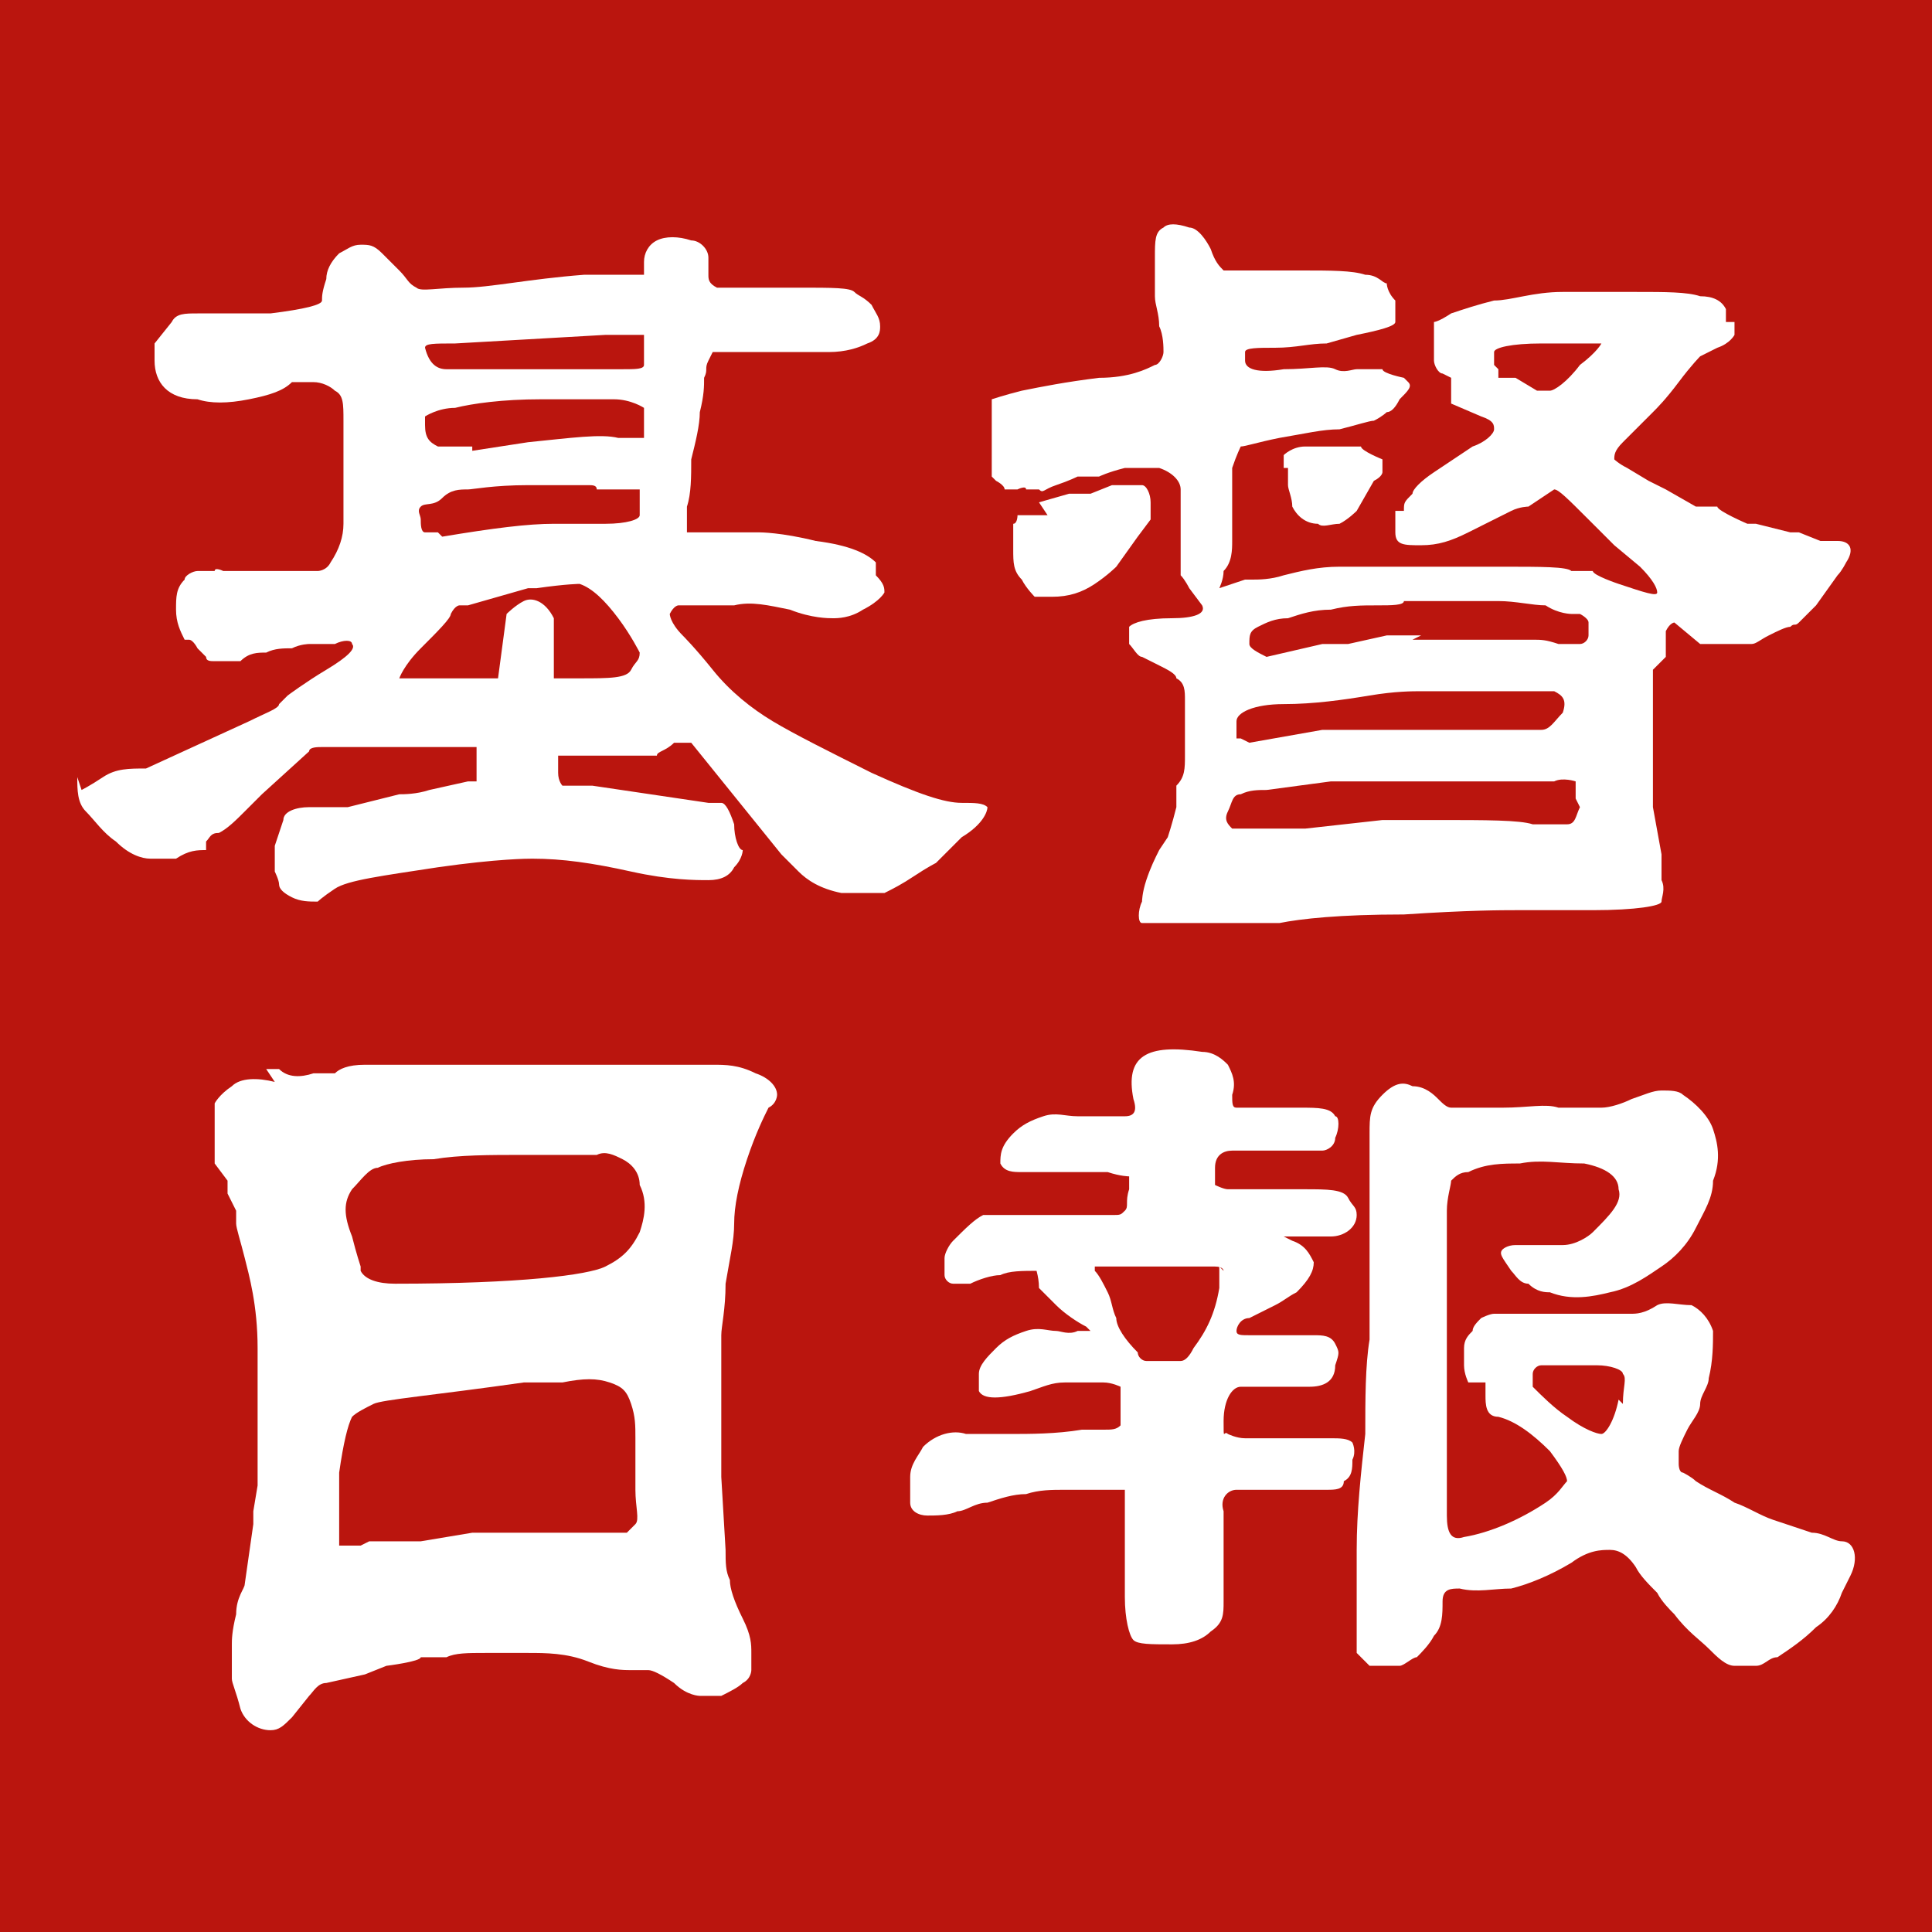 <?xml version="1.0" encoding="UTF-8"?>
<svg xmlns="http://www.w3.org/2000/svg" version="1.1" viewBox="0 0 45 45">
  <defs>
    <style>
      .cls-1 {
        fill: #ba150e;
      }

      .cls-2 {
        fill: #fff;
      }
    </style>
  </defs>
  <!-- Generator: Adobe Illustrator 28.7.2, SVG Export Plug-In . SVG Version: 1.2.0 Build 154)  -->
  <g>
    <g id="uuid-8abd547f-12b2-4b2d-b95c-b3909814f12a">
      <rect class="cls-1" width="45" height="45"/>
      <path class="cls-2" d="M1.9,18.4s0,0,0,0c0,0,.2-.1.5-.3.3-.2.6-.2,1-.2l2.4-1.1c.4-.2.7-.3.7-.4l.2-.2c0,0,.4-.3.9-.6.5-.3.7-.5.6-.6,0-.1-.2-.1-.4,0h-.6c0,0-.2,0-.4.1-.2,0-.4,0-.6.1-.2,0-.4,0-.6.2,0,0-.1,0-.2,0h-.4c-.1,0-.2,0-.2-.1,0,0,0,0-.2-.2,0,0-.1-.2-.2-.2h-.1c-.1-.2-.2-.4-.2-.7,0-.3,0-.5.2-.7,0-.1.2-.2.3-.2,0,0,.2,0,.2,0h.2c0-.1.2,0,.2,0,0,0,0,0,.2,0,0,0,.2,0,.2,0,0,0,.2,0,.3,0,.1,0,.2,0,.3,0h0s.5,0,.5,0h0s0,0,.1,0c0,0,.1,0,.2,0h.2c0,0,.2,0,.2,0,0,0,.2,0,.3-.2.2-.3.3-.6.3-.9v-1.9c0-.3,0-.4,0-.5,0-.4,0-.6-.2-.7-.1-.1-.3-.2-.5-.2-.1,0-.2,0-.2,0h-.3c-.2.2-.5.3-1,.4-.5.1-.9.1-1.2,0-.7,0-1-.4-1-.9,0-.2,0-.3,0-.4l.4-.5c.1-.2.3-.2.6-.2h.5c0,0,.4,0,1.2,0,.8-.1,1.2-.2,1.2-.3s0-.2.1-.5c0-.2.1-.4.3-.6.2-.1.3-.2.5-.2.2,0,.3,0,.5.2.1.1.2.2.4.4s.2.3.4.4c.1.1.5,0,1.1,0s1.5-.2,2.8-.3c.4,0,.7,0,1,0,.2,0,.4,0,.4,0,0,0,0-.1,0-.3,0-.2.1-.4.3-.5.2-.1.5-.1.8,0,.2,0,.4.2.4.4v.4c0,.1,0,.2.2.3,0,0,.2,0,.4,0,.2,0,.7,0,1.5,0,.8,0,1.2,0,1.3.1s.2.1.4.3c.1.2.2.3.2.5,0,.1,0,.3-.3.4-.2.1-.5.2-.9.2-.4,0-.9,0-1.3,0-.5,0-.8,0-1,0-.2,0-.3,0-.4,0,0,0,0,0-.1.2s0,.2-.1.4c0,.2,0,.4-.1.8,0,.3-.1.7-.2,1.1,0,.4,0,.8-.1,1.1,0,.4,0,.6,0,.6,0,0,.2,0,.3,0,0,0,.2,0,.6,0s.6,0,.8,0c0,0,.5,0,1.3.2.8.1,1.2.3,1.4.5v.3c.2.2.2.3.2.4,0,0-.1.2-.5.4-.3.2-.6.2-.7.2-.1,0-.5,0-1-.2-.5-.1-.9-.2-1.3-.1-.2,0-.3,0-.4,0-.1,0-.3,0-.5,0-.2,0-.4,0-.4,0,0,0-.1,0-.2.2,0,0,0,.2.3.5,0,0,0,0,0,0,0,0,.3.3.7.8.4.5.9.9,1.4,1.2.5.3,1.3.7,2.3,1.2,1.1.5,1.7.7,2.1.7.3,0,.5,0,.6.1,0,.1-.1.4-.6.7l-.6.6s-.2.1-.5.3c-.3.2-.5.3-.7.4-.2,0-.5,0-1,0-.5-.1-.8-.3-1-.5-.2-.2-.4-.4-.4-.4l-2.1-2.6c-.1,0-.3,0-.4,0-.2.2-.4.2-.4.3,0,0-.4,0-1.2,0-.7,0-1.1,0-1.1,0,0,0,0,.2,0,.4,0,.2.1.3.1.3,0,0,0,0,0,0,0,0,0,0,.2,0,0,0,.3,0,.5,0l2.7.4c0,0,.2,0,.3,0s.2.2.3.5c0,.3.1.6.2.6,0,0,0,.2-.2.4-.1.2-.3.3-.6.3-.3,0-.9,0-1.8-.2-.9-.2-1.6-.3-2.3-.3-.1,0-.8,0-2.2.2-1.3.2-2.1.3-2.4.5-.3.2-.4.3-.4.3-.2,0-.4,0-.6-.1-.2-.1-.3-.2-.3-.3h0c0-.1-.1-.3-.1-.3v-.6c0,0,0,0,0,0l.2-.6c0-.2.3-.3.6-.3h.9c0,0,1.2-.3,1.2-.3.1,0,.4,0,.7-.1l.9-.2c0,0,.1,0,.2,0,0,0,0-.2,0-.5,0-.1,0-.2,0-.3,0,0-.2,0-.6,0-.4,0-1,0-1.7,0-.7,0-1.2,0-1.3,0-.1,0-.3,0-.3.1l-1.1,1c0,0-.2.2-.4.4-.2.2-.4.4-.6.5-.2,0-.2.1-.3.2v.2c-.2,0-.4,0-.7.2-.3,0-.6,0-.6,0-.2,0-.5-.1-.8-.4-.3-.2-.5-.5-.7-.7-.2-.2-.2-.5-.2-.8h0ZM9.3,15.8s.4,0,1.1,0c.7,0,1.1,0,1.2,0l.2-1.5c0,0,.2-.2.4-.3.2-.1.5,0,.7.4v1.4c0,0,.3,0,.6,0,.7,0,1.1,0,1.2-.2s.2-.2.2-.4c0,0-.2-.4-.5-.8s-.6-.7-.9-.8c0,0-.3,0-1,.1h-.2s-1.4.4-1.4.4c-.1,0-.2,0-.2,0,0,0-.1,0-.2.2,0,.1-.3.4-.7.8-.4.4-.5.7-.5.7h0ZM10.3,12.5c1.2-.2,2-.3,2.6-.3.6,0,.9,0,.9,0h.3c.5,0,.8-.1.8-.2,0,0,0-.1,0-.3s0-.3,0-.3c0,0-.2,0-.4,0h-.6c0-.1-.1-.1-.2-.1-.1,0-.6,0-1.4,0-.8,0-1.3.1-1.4.1-.2,0-.4,0-.6.2s-.4.1-.5.2,0,.2,0,.3,0,.3.1.3c0,0,.2,0,.3,0h0ZM9.9,8.1c.1.4.3.5.5.5,0,0,0,0,.2,0s.5,0,1,0h1.1c0,0,.7,0,.7,0h1.1c.3,0,.5,0,.5-.1,0,0,0-.2,0-.5,0-.1,0-.2,0-.2,0,0-.3,0-.9,0l-3.5.2c-.5,0-.7,0-.7.1,0,0,0,.2,0,.3h0ZM11,10.5l1.3-.2c1-.1,1.7-.2,2.1-.1.4,0,.6,0,.6,0s0-.1,0-.3,0-.3,0-.4c0,0-.3-.2-.7-.2-.2,0-.8,0-1.7,0-.9,0-1.6.1-2,.2-.4,0-.7.2-.7.2,0,0,0,.1,0,.2,0,.3.1.4.3.5,0,0,.3,0,.8,0h0Z"/>
      <path class="cls-2" d="M23.1,10.4v-.2s0-.7,0-.7c0,0,0-.1,0-.2,0,0,.3-.1.7-.2.5-.1,1-.2,1.8-.3.7,0,1.1-.2,1.3-.3.1,0,.2-.2.2-.3,0-.1,0-.4-.1-.6,0-.3-.1-.5-.1-.7,0-.2,0-.5,0-.9,0-.4,0-.6.2-.7.1-.1.3-.1.6,0,.2,0,.4.3.5.5.1.3.2.4.3.5,0,0,.2,0,.4,0,.2,0,.7,0,1.4,0,.7,0,1.2,0,1.5.1.3,0,.4.2.5.2,0,0,0,.2.2.4,0,.2,0,.4,0,.5,0,.1-.4.2-.9.3l-.7.2c-.4,0-.7.1-1.2.1-.4,0-.7,0-.7.1,0,0,0,.2,0,.2,0,.2.3.3.9.2.6,0,1-.1,1.2,0s.4,0,.5,0c.1,0,.2,0,.2,0h.4c0,.1.5.2.5.2,0,0,0,0,.1.1s0,.2-.2.4c-.1.2-.2.3-.3.3,0,0-.1.1-.3.2-.1,0-.4.1-.8.2-.4,0-.8.1-1.4.2-.5.1-.8.2-.9.2,0,0-.1.2-.2.5,0,.2,0,.4,0,.6v.9s0,.2,0,.2c0,.2,0,.5-.2.7,0,.2-.1.4-.1.4l.6-.2s0,0,.2,0c.1,0,.4,0,.7-.1.4-.1.8-.2,1.3-.2.5,0,1.2,0,2.2,0,1,0,1.5,0,1.6,0,.9,0,1.5,0,1.6.1h.5c0,.1.6.3.6.3.6.2.9.3.9.2s-.1-.3-.4-.6l-.6-.5-.6-.6c-.5-.5-.7-.7-.8-.7,0,0,0,0,0,0l-.6.4s-.2,0-.4.1l-1,.5c-.4.2-.7.3-1.1.3-.4,0-.6,0-.6-.3,0-.2,0-.3,0-.5h.2c0-.2,0-.2.2-.4,0-.1.2-.3.5-.5.3-.2.6-.4.9-.6.3-.1.5-.3.5-.4,0-.1,0-.2-.3-.3l-.7-.3s0,0,0-.1c0,0,0-.2,0-.3,0-.1,0-.2,0-.2,0,0,0,0-.2-.1-.1,0-.2-.2-.2-.3,0,0,0,0,0-.2s0-.3,0-.4c0-.2,0-.3,0-.3,0,0,.1,0,.4-.2.3-.1.6-.2,1-.3.4,0,.9-.2,1.6-.2.7,0,1.2,0,1.7,0,.7,0,1.2,0,1.5.1.3,0,.5.1.6.3,0,.2,0,.3,0,.3h.2c0,.2,0,.2,0,.3,0,0-.1.2-.4.3l-.4.2c0,0-.2.2-.5.6s-.5.6-.6.7l-.7.7c-.2.2-.2.3-.2.4,0,0,.1.1.3.2l.5.3.4.2.7.4h.5c0,.1.7.4.7.4h.2s.8.2.8.2h.2s.5.2.5.2c0,0,.2,0,.4,0,.3,0,.4.2.2.5,0,0-.1.2-.2.3l-.5.7c-.2.2-.3.3-.4.4s-.1,0-.2.1c-.1,0-.3.1-.5.2s-.3.2-.4.2c0,0-.3,0-.7,0-.2,0-.4,0-.5,0l-.6-.5c0,0-.1,0-.2.2,0,0,0,.2,0,.3,0,.1,0,.2,0,.3l-.3.3c0,0,0,.2,0,.5v1.3c0,0,0,.4,0,.4v.3c0,.1,0,.4,0,.7l.2,1.1v.6c.1.2,0,.4,0,.5,0,.1-.6.2-1.6.2-1,0-1.7,0-1.8,0-.3,0-1.1,0-2.6.1-1.5,0-2.4.1-2.9.2-.4,0-1,0-1.6,0,0,0-.4,0-.8,0-.4,0-.7,0-.8,0s-.1-.3,0-.5c0,0,0-.2.1-.5s.2-.5.3-.7l.2-.3c0,0,.1-.3.2-.7v-.5c.2-.2.2-.4.2-.7,0-.3,0-.6,0-.9,0,0,0-.2,0-.4,0-.2,0-.4-.2-.5,0-.1-.2-.2-.4-.3l-.4-.2c-.1,0-.2-.2-.3-.3,0-.1,0-.3,0-.4.1-.1.4-.2,1-.2.5,0,.8-.1.7-.3l-.3-.4c0,0-.1-.2-.2-.3,0-.1,0-.2,0-.4,0-.1,0-.2,0-.3,0-.2,0-.4,0-.6,0-.2,0-.5,0-.7s-.2-.4-.5-.5c-.2,0-.4,0-.8,0-.4.1-.6.2-.6.2h-.5c0,0-.2.1-.5.2s-.3.2-.4.1h-.3c0-.1-.2,0-.2,0h-.3c0-.1-.2-.2-.2-.2,0,0,0,0-.1-.1,0,0,0-.2,0-.3h0ZM24.2,11.7l.7-.2h.5l.5-.2h.3c.2,0,.3,0,.4,0,.1,0,.2.2.2.4,0,.2,0,.3,0,.4l-.3.4-.5.7c0,0-.2.2-.5.4-.3.2-.6.3-1,.3-.2,0-.3,0-.4,0,0,0-.2-.2-.3-.4-.2-.2-.2-.4-.2-.7v-.6c.1,0,.1-.2.1-.2h.7c0,0,0,0,0,0ZM36.7,18.6c0-.2,0-.3,0-.4,0,0-.3-.1-.5,0-.3,0-.5,0-.8,0-.3,0-.8,0-1.7,0-.2,0-.7,0-1.3,0-.6,0-1.1,0-1.4,0l-1.5.2c-.2,0-.4,0-.6.1-.2,0-.2.2-.3.4s0,.3.1.4c0,0,.4,0,.8,0,.2,0,.5,0,.9,0l1.8-.2c.2,0,.4,0,.6,0h.7c1.1,0,1.9,0,2.2.1.4,0,.6,0,.8,0,.2,0,.2-.2.3-.4h0ZM32.9,14.9c.5,0,.8,0,1,0h.2c.2,0,.5,0,.9,0,.3,0,.6,0,.7,0,.2,0,.3,0,.6.1.2,0,.4,0,.5,0,.1,0,.2-.1.2-.2,0-.1,0-.2,0-.3,0-.1-.2-.2-.2-.2,0,0-.1,0-.2,0,0,0-.3,0-.6-.2-.3,0-.7-.1-1.1-.1,0,0-.5,0-1.2,0h-1c0,.1-.3.1-.6.1-.4,0-.7,0-1.1.1-.4,0-.7.1-1,.2-.3,0-.5.1-.7.2-.2.1-.2.2-.2.4,0,.1.2.2.4.3l1.3-.3h.6l.9-.2h.1s.3,0,.7,0h0ZM28.9,17.2s0,0,.2.1l1.7-.3s.2,0,.4,0h.5c.4,0,.9,0,1.5,0,.4,0,.9,0,1.5,0,.6,0,1,0,1.2,0s.3-.2.5-.4c.1-.3,0-.4-.2-.5,0,0,0,0-.2,0,0,0-.5,0-1.4,0h-1.5c-.2,0-.6,0-1.2.1s-1.3.2-2,.2c-.7,0-1.1.2-1.1.4,0,.2,0,.4,0,.4h0ZM29.9,10.9c0,0,0-.2,0-.3,0,0,.2-.2.5-.2.1,0,.3,0,.5,0,.2,0,.4,0,.5,0,0,0,.1,0,.1,0h.2c0,.1.5.3.5.3,0,0,0,.2,0,.3,0,0,0,.1-.2.2l-.4.7c0,0-.2.2-.4.3-.2,0-.4.1-.5,0-.3,0-.5-.2-.6-.4,0-.2-.1-.4-.1-.5v-.2s0,0,0-.2h0ZM34.9,8.6c0,.1,0,.2,0,.2,0,0,0,0,0,0h.4s.5.3.5.3c0,0,.2,0,.3,0,.1,0,.4-.2.7-.6.4-.3.5-.5.5-.5,0,0-.2,0-.5,0h-.9c-.7,0-1.1.1-1.1.2,0,0,0,.2,0,.3Z"/>
      <path class="cls-2" d="M6.2,24.9s0,0,0,0h.3c.2.2.5.2.8.1h.5c.1-.1.3-.2.7-.2.4,0,.6,0,.7,0,0,0,0,0,.2,0,.1,0,.5,0,1.2,0,.7,0,1.1,0,1.5,0,.3,0,.7,0,1.2,0s.7,0,.8,0h1.1c0,0,1.1,0,1.1,0h.3c.3,0,.6,0,1,.2.3.1.5.3.5.5,0,0,0,.2-.2.3-.1.2-.3.6-.5,1.2-.2.6-.3,1.1-.3,1.5,0,.4-.1.8-.2,1.4,0,.6-.1,1-.1,1.2v1.3s0,.4,0,.4c0,0,0,.2,0,.5,0,.3,0,.5,0,.7v.4s.1,1.7.1,1.7c0,.3,0,.5.1.7,0,.2.1.5.3.9s.2.6.2.8c0,.1,0,.2,0,.3,0,0,0,0,0,.1,0,0,0,.2-.2.3-.1.1-.3.2-.5.3-.2,0-.4,0-.5,0,0,0-.3,0-.6-.3-.3-.2-.5-.3-.6-.3s-.2,0-.4,0-.5,0-1-.2-1-.2-1.4-.2c-.3,0-.6,0-1,0s-.7,0-.9.1h-.6c0,.1-.8.2-.8.2l-.5.2-.9.2c-.2,0-.3.2-.4.3l-.4.5c-.2.2-.3.3-.5.3-.3,0-.6-.2-.7-.5-.1-.4-.2-.6-.2-.7v-.5s0-.3,0-.3c0-.1,0-.3.1-.7,0-.4.2-.6.2-.7l.2-1.4v-.3c0,0,.1-.6.1-.6v-.2c0-.2,0-.7,0-1.4v-1.6c0-1-.2-1.7-.3-2.1-.1-.4-.2-.7-.2-.8s0-.2,0-.3l-.2-.4v-.3c0,0-.3-.4-.3-.4,0,0,0-.1,0-.2,0,0,0-.1,0-.2h0c0,0,0-.1,0-.2v-.3c0,0,0-.1,0-.2s0-.2,0-.3c0,0,.1-.2.4-.4.2-.2.6-.2,1-.1h0ZM8.6,35.9c.6,0,1,0,1.2,0l1.2-.2h1.5c.7,0,1.2,0,1.5,0,.3,0,.5,0,.6,0,0,0,.1-.1.2-.2s0-.4,0-.8v-.5s0-.7,0-.7c0-.3,0-.5-.1-.8s-.2-.4-.5-.5c-.3-.1-.6-.1-1.1,0h-.9c-2.1.3-3.3.4-3.5.5s-.4.2-.5.3c-.1.2-.2.6-.3,1.3,0,.7,0,1.2,0,1.5,0,0,0,.1,0,.2,0,0,.2,0,.5,0h0ZM8.4,29.6c.1.2.4.3.8.3,2.9,0,4.5-.2,4.9-.4.4-.2.6-.4.8-.8.1-.3.2-.7,0-1.1,0-.3-.2-.5-.4-.6s-.4-.2-.6-.1c-.2,0-.4,0-.5,0,0,0-.4,0-1.2,0-.8,0-1.5,0-2.1.1-.6,0-1.1.1-1.3.2-.2,0-.4.3-.6.5-.2.3-.2.6,0,1.1.1.4.2.7.2.7h0Z"/>
      <path class="cls-2" d="M24.2,29.6c-.4,0-.7,0-.9.1-.2,0-.5.1-.7.2-.2,0-.3,0-.4,0-.1,0-.2-.1-.2-.2,0-.1,0-.2,0-.4,0-.1.1-.3.2-.4.3-.3.5-.5.7-.6.2,0,.4,0,.6,0,0,0,.3,0,.5,0s.5,0,.8,0c.2,0,.4,0,.6,0,.2,0,.4,0,.5,0,.2,0,.2,0,.3-.1s0-.2.1-.5c0-.2,0-.3,0-.3,0,0-.2,0-.5-.1,0,0-.2,0-.4,0-.2,0-.4,0-.6,0-.2,0-.4,0-.6,0-.2,0-.3,0-.4,0-.2,0-.4,0-.5-.2,0-.2,0-.4.3-.7.2-.2.4-.3.7-.4s.5,0,.8,0c0,0,.1,0,.2,0,0,0,.2,0,.3,0,.1,0,.2,0,.3,0,.1,0,.2,0,.3,0,.2,0,.3-.1.2-.4-.2-1,.3-1.3,1.6-1.1.3,0,.5.2.6.3.1.2.2.4.1.7,0,.2,0,.3.1.3h1.5c.4,0,.7,0,.8.2.1,0,.1.3,0,.5,0,.2-.2.3-.3.3-.1,0-.3,0-.5,0h-1.6c-.2,0-.4.1-.4.4,0,.2,0,.3,0,.4,0,0,.2.1.3.1h.8c.1,0,.3,0,.4,0,.1,0,.3,0,.6,0,.5,0,.9,0,1,.2s.2.2.2.4c0,.3-.3.5-.6.5h-.4c-.1,0-.3,0-.5,0-.1,0-.2,0-.2,0,0,0,0,0,.2.1.3.1.4.3.5.5,0,.2-.1.4-.4.7-.2.1-.3.2-.5.3s-.4.2-.6.3c-.2,0-.3.2-.3.3s.1.1.3.1.3,0,.5,0c.2,0,.5,0,1,0,.2,0,.4,0,.5.2s.1.2,0,.5c0,.4-.3.5-.6.5-.2,0-.5,0-.8,0-.3,0-.6,0-.8,0s-.4.3-.4.8,0,.2.1.3c0,0,.2.1.4.1.4,0,.8,0,1,0,.3,0,.7,0,1,0,.2,0,.4,0,.5.1,0,0,.1.2,0,.4,0,.2,0,.4-.2.5,0,.2-.2.2-.4.2-.4,0-.7,0-1,0-.3,0-.7,0-1.1,0-.2,0-.4.2-.3.5,0,.6,0,1.3,0,2.1,0,.3,0,.5-.3.7-.2.2-.5.3-.9.3-.5,0-.8,0-.9-.1-.1-.1-.2-.5-.2-1,0-.3,0-.7,0-1,0-.3,0-.7,0-1,0-.3,0-.4,0-.5,0,0-.3,0-.6,0-.2,0-.5,0-.8,0-.3,0-.6,0-.9.1-.3,0-.6.1-.9.2-.3,0-.5.2-.7.2-.2.1-.5.1-.7.1s-.4-.1-.4-.3c0,0,0-.3,0-.6s.2-.5.3-.7c.3-.3.7-.4,1-.3.1,0,.4,0,1,0,.5,0,1.1,0,1.7-.1,0,0,.1,0,.2,0s.2,0,.3,0c.2,0,.3,0,.4-.1,0,0,0-.2,0-.4,0-.3,0-.4,0-.5,0,0-.2-.1-.4-.1s-.6,0-.9,0c-.3,0-.5.1-.8.2-.7.2-1.1.2-1.2,0,0,0,0-.2,0-.4,0-.2.2-.4.4-.6.2-.2.4-.3.7-.4s.5,0,.7,0c.1,0,.3.1.5,0,.2,0,.3,0,.3,0,0,0,0,0-.1-.1-.2-.1-.5-.3-.7-.5-.2-.2-.3-.3-.4-.4,0-.3-.1-.5-.1-.6,0-.2,0-.3.3-.5,0,0,0,0,0,0h0ZM28.5,29.6c0,0,0-.1-.2-.1h-1.3c-.4,0-.9,0-1.3,0,0,0-.2,0-.2,0,0,0,0,0,0,.1.1.1.2.3.3.5s.1.4.2.6c0,.2.2.5.5.8,0,.1.1.2.2.2,0,0,.1,0,.2,0,.3,0,.5,0,.6,0,.1,0,.2-.1.3-.3.3-.4.5-.8.6-1.4,0-.1,0-.2,0-.3,0,0,0-.1,0-.2h0ZM42.9,37.1c-.1.3-.3.6-.6.8-.3.3-.6.5-.9.7-.2,0-.3.2-.5.2-.1,0-.3,0-.5,0-.2,0-.4-.2-.6-.4s-.5-.4-.8-.8c-.1-.1-.3-.3-.4-.5-.2-.2-.4-.4-.5-.6-.2-.3-.4-.4-.6-.4-.2,0-.5,0-.9.3-.5.3-1,.5-1.4.6-.4,0-.8.1-1.2,0-.2,0-.4,0-.4.3,0,.3,0,.6-.2.8-.1.2-.3.4-.4.5-.1,0-.3.2-.4.2-.1,0-.2,0-.3,0-.2,0-.3,0-.4,0,0,0-.2-.2-.3-.3,0,0,0-.2,0-.4,0-.2,0-.4,0-.7,0-.2,0-.5,0-.7,0-.2,0-.4,0-.6,0-.9.1-1.8.2-2.7,0-.8,0-1.6.1-2.2,0-.7,0-1.2,0-1.6,0-.4,0-.7,0-.9s0-.3,0-.5,0-.4,0-.7c0-.2,0-.4,0-.6,0-.2,0-.4,0-.5,0-.4,0-.6.3-.9s.5-.3.7-.2c.3,0,.5.2.6.3.1.1.2.2.3.2,0,0,.1,0,.2,0,.3,0,.5,0,.6,0s.3,0,.4,0c.6,0,1-.1,1.3,0,.4,0,.8,0,1,0,.2,0,.5-.1.7-.2.3-.1.5-.2.7-.2.2,0,.4,0,.5.1.3.2.6.5.7.8.1.3.2.7,0,1.2,0,.4-.2.7-.4,1.1-.2.4-.5.7-.8.9s-.7.5-1.2.6c-.4.1-.9.2-1.4,0-.1,0-.3,0-.5-.2-.2,0-.3-.2-.4-.3-.2-.3-.3-.4-.2-.5,0,0,.1-.1.3-.1.4,0,.7,0,1.1,0,.3,0,.6-.2.7-.3.4-.4.7-.7.6-1,0-.3-.3-.5-.8-.6-.6,0-1-.1-1.5,0-.4,0-.8,0-1.2.2-.2,0-.3.1-.4.2,0,.1-.1.4-.1.7,0,.5,0,1,0,1.5,0,.5,0,1,0,1.5,0,.6,0,1.2,0,1.8v2.3c0,.4.1.6.4.5.6-.1,1.3-.4,1.9-.8.3-.2.4-.4.5-.5,0-.1-.1-.3-.4-.7-.4-.4-.8-.7-1.2-.8-.3,0-.3-.3-.3-.5,0-.1,0-.2,0-.3,0,0,0,0-.2,0,0,0-.2,0-.2,0,0,0-.1-.2-.1-.4s0-.2,0-.4.1-.3.2-.4c0-.1.1-.2.2-.3,0,0,.2-.1.3-.1h.6c.2,0,.5,0,.8,0,.3,0,.5,0,.7,0,.2,0,.4,0,.5,0,.3,0,.5,0,.6,0,.1,0,.3,0,.6-.2.2-.1.5,0,.8,0,.2.1.4.3.5.6,0,.3,0,.7-.1,1.1,0,.2-.2.4-.2.6,0,.2-.2.4-.3.6-.1.2-.2.4-.2.5,0,.1,0,.2,0,.3,0,0,0,.2.1.2,0,0,.2.1.3.2.3.2.6.3.9.5.3.1.6.3.9.4s.6.2.9.3c.3,0,.5.2.7.2.3,0,.4.4.2.8h0ZM37.8,32.7c0-.4.1-.6,0-.7,0-.1-.3-.2-.6-.2-.2,0-.4,0-.6,0-.2,0-.5,0-.7,0-.1,0-.2.1-.2.2,0,.1,0,.2,0,.3.2.2.5.5.8.7.4.3.7.4.8.4.1,0,.3-.3.4-.8h0Z"/>
    </g>
  </g>
</svg>
